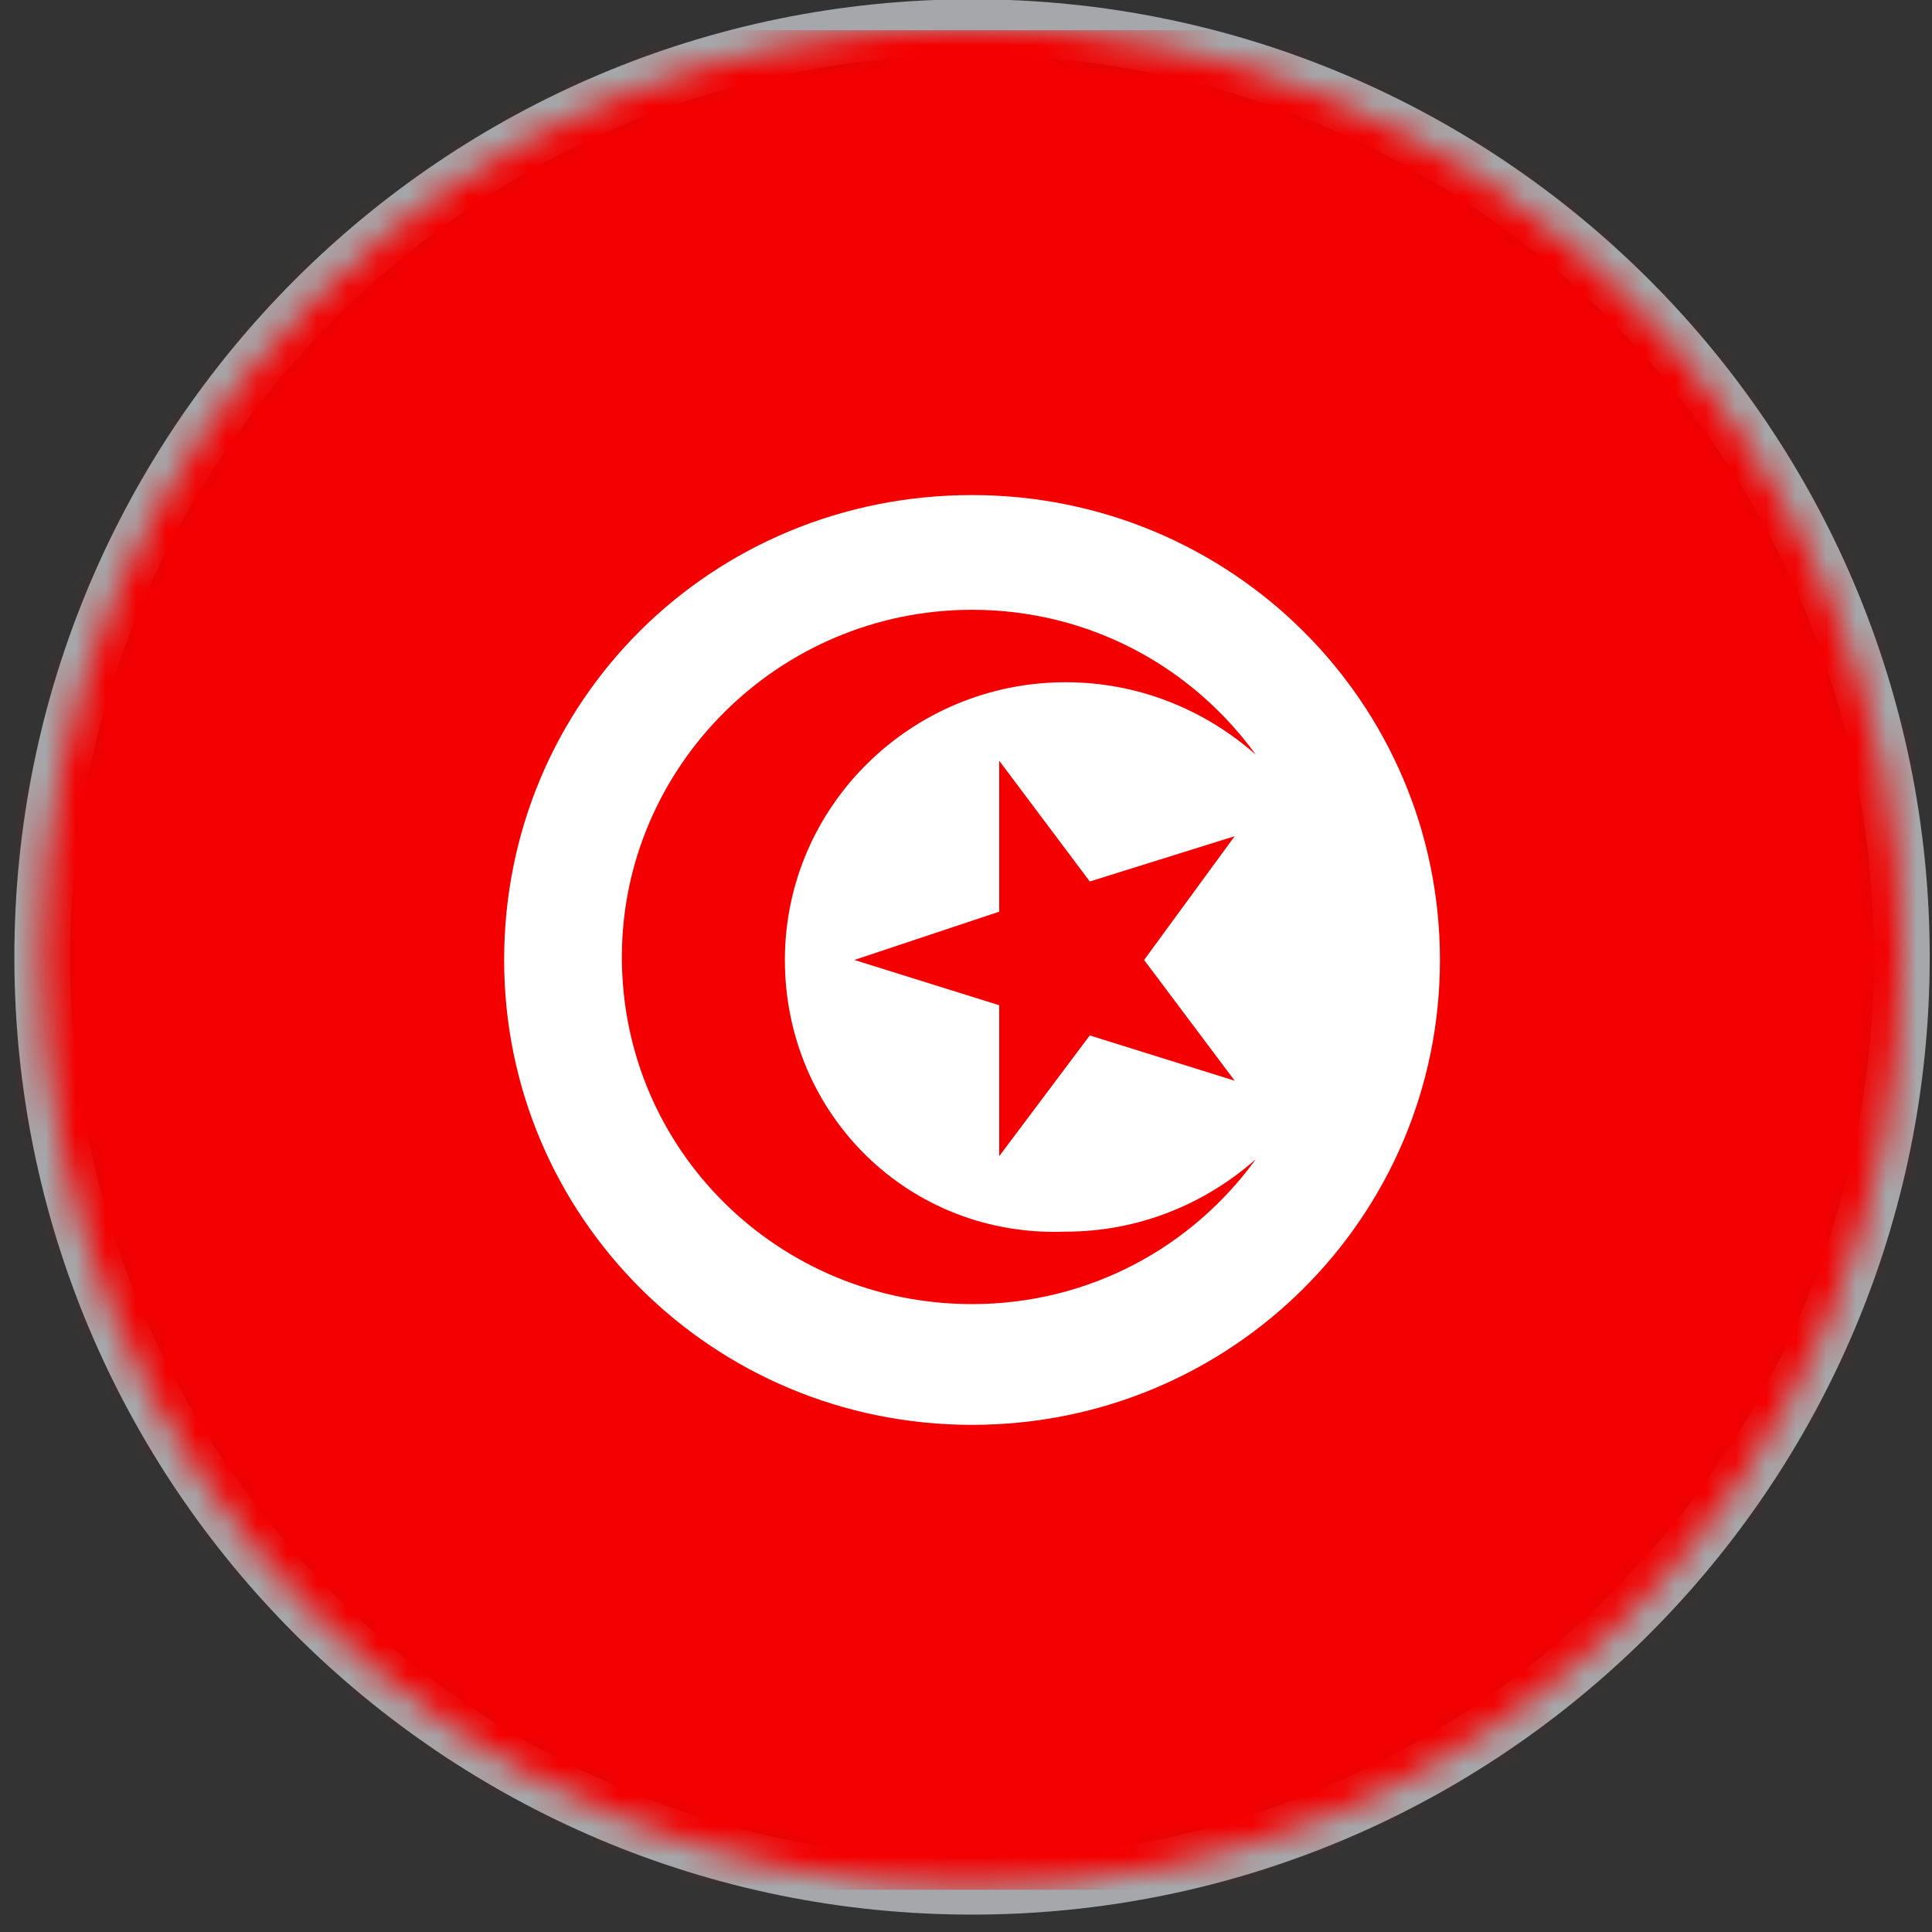 <svg xmlns="http://www.w3.org/2000/svg" width="64" height="64" viewBox="0 0 64 64" fill="none"><rect x="0" y="0" width="64" height="64" fill="#333333" stroke="none"/><g clip-path="url(#clip0_381_2294)"><path d="M32.2 62.5C49.21 62.5 63 48.71 63 31.7C63 14.69 49.21 0.9 32.2 0.9C15.19 0.9 1.4 14.69 1.4 31.7C1.4 48.71 15.19 62.5 32.2 62.5Z" stroke="#A5A7AA" stroke-width="1.848" stroke-miterlimit="10"></path><mask id="mask0_381_2294" style="mask-type:alpha" maskUnits="userSpaceOnUse" x="1" y="0" width="62" height="63"><path d="M32.2 62.5C49.21 62.5 63 48.71 63 31.7C63 14.69 49.21 0.9 32.2 0.9C15.19 0.9 1.4 14.69 1.4 31.7C1.4 48.71 15.19 62.5 32.2 62.5Z" fill="white"></path></mask><g mask="url(#mask0_381_2294)"><path d="M78.3 1H-14V62.6H78.3V1Z" fill="#F50000"></path><path d="M32.2 16.4C40.8 16.4 47.7 23.3 47.7 31.8C47.7 40.3 40.8 47.2 32.2 47.2C23.6 47.2 16.7 40.3 16.7 31.8C16.7 23.2 23.6 16.4 32.2 16.4Z" fill="white"></path><path d="M26 31.8C26 26.7 30.2 22.6 35.3 22.6C37.7 22.6 39.9 23.5 41.6 25C39.5 22.1 36.1 20.2 32.2 20.2C25.8 20.2 20.6 25.4 20.6 31.7C20.6 38.1 25.8 43.2 32.2 43.2C36.1 43.2 39.5 41.3 41.6 38.4C39.9 39.9 37.7 40.8 35.3 40.8C30.1 41 26 36.9 26 31.8Z" fill="#F50000"></path><path d="M37.9 31.8L40.9 27.7L36.1 29.2L33.1 25.2V30.2L28.3 31.8L33.1 33.3V38.3L36.1 34.3L40.9 35.8L37.9 31.8Z" fill="#F50000"></path></g></g><defs><clipPath id="clip0_381_2294"><rect width="64" height="64" fill="white"></rect></clipPath></defs></svg>